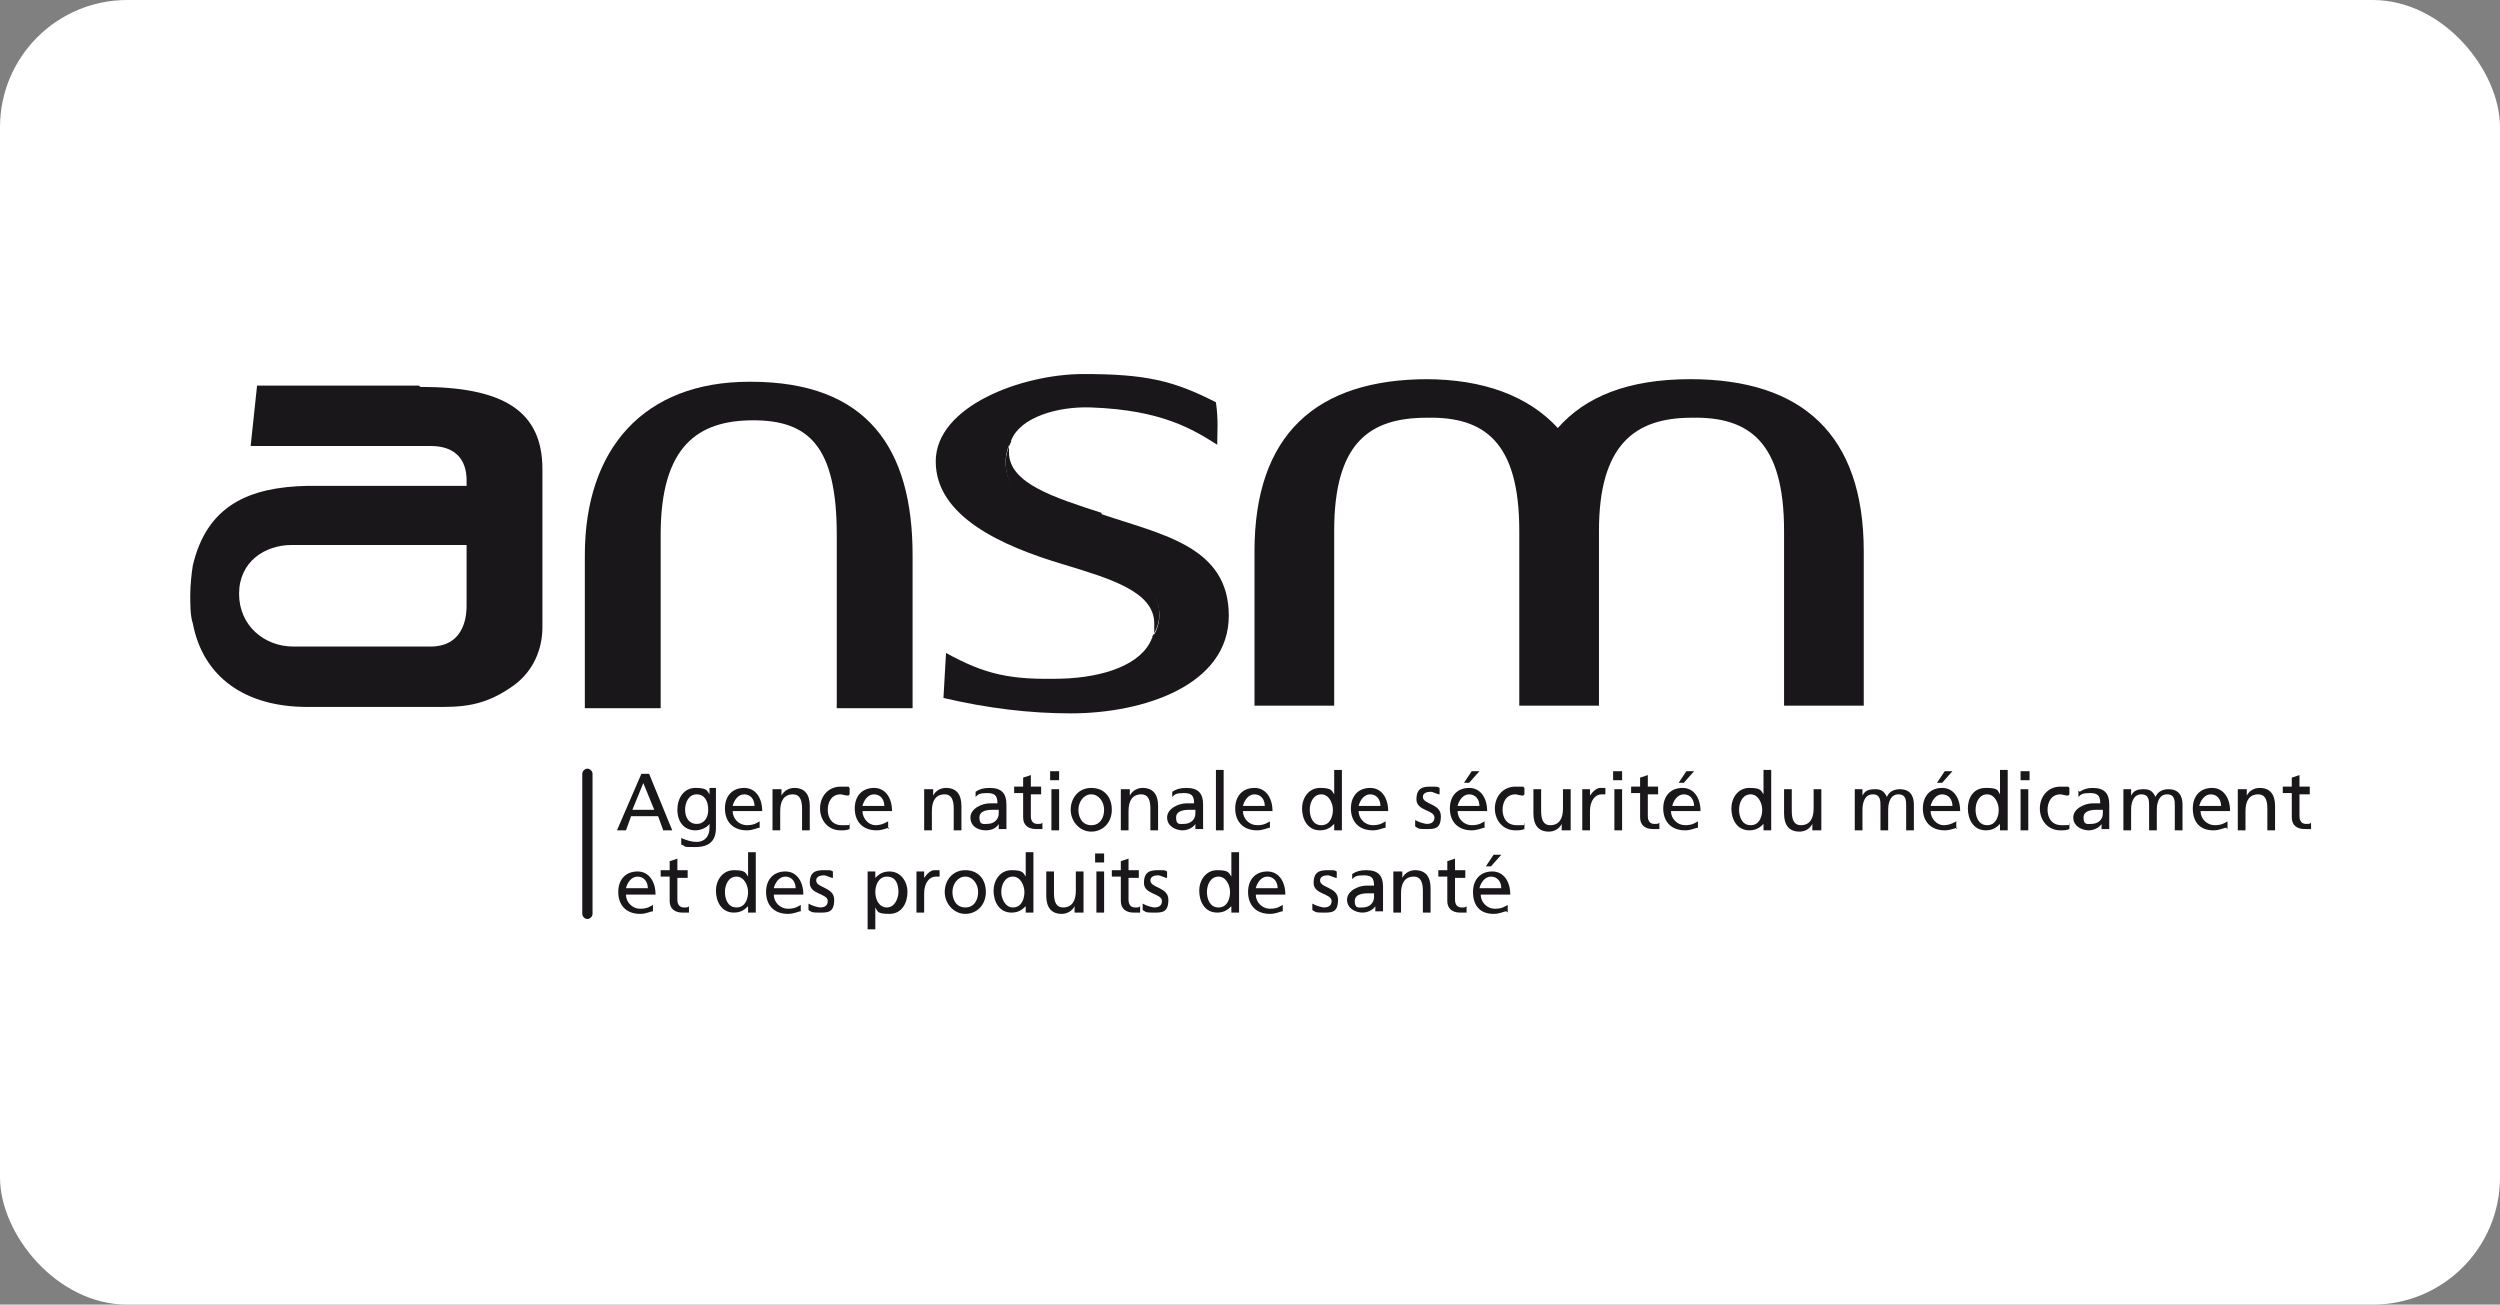 <?xml version="1.0" encoding="UTF-8"?>
<svg id="Calque_1" xmlns="http://www.w3.org/2000/svg" version="1.1" viewBox="0 0 194.5 101.5">
  <rect x="0" y="0" width="194.5" height="101.5" fill="#808080" stroke="none"/>
  <!-- Generator: Adobe Illustrator 29.0.1, SVG Export Plug-In . SVG Version: 2.1.0 Build 192)  -->
  <defs>
    <style>
      .st0 {
        fill: #1a171b;
      }

      .st1 {
        fill: #fff;
      }
    </style>
  </defs>
  <rect class="st1" x="0" y="0" width="194.5" height="101.5" rx="9.9" ry="9.9"/>
  <g id="layer1">
    <path id="path274" class="st0" d="M85.7,39.9c-3.7-1.2-7.2-2.3-7.2-4.7s0-.6.2-.9c-2.4,4.6,5.3,7.7,5.3,7.7,0,0,8.5,3.3,5.6,7.7-.8,2-3.7,3-7,3.1-4,.1-5.9-.3-9-2l-.2,3.5c3.4.8,6.7,1.2,9.9,1.2,5.7,0,12.3-2.2,12.3-7.6s-5.2-6.3-9.9-7.9Z"/>
    <path id="path276" class="st0" d="M84,41.9s-7.7-3.1-5.3-7.7c.7-1.7,3.5-2.6,6.2-2.5,5.5.2,7.9,1.7,9.8,2.9,0-1,.1-1.9-.1-3.3-3.3-1.7-5.5-2.2-10.3-2.2s-11.5,2.5-11.5,6.8,5.2,6.6,9.9,8c3.6,1.1,7.1,2.1,7.1,4.6s0,.8-.2,1.1c2.9-4.4-5.6-7.7-5.6-7.7Z"/>
    <path id="path278" class="st0" d="M58.3,29.7c-8.2,0-12.8,5.2-12.8,13.5v11.9h5.9v-13.5c0-6.9,2.9-8.9,7.2-8.9,4.3,0,6.5,2,6.5,8.9v13.5h5.9v-11.9c0-8.3-3.5-13.5-12.6-13.5Z"/>
    <path id="path280" class="st0" d="M110.9,29.5c4.5,0,8,1.3,10.3,3.8,2.1-2.4,5.4-3.8,10.3-3.8,8.7,0,13.5,4.3,13.5,13.4v12h-6.2v-13.6c0-6.9-2.7-8.9-7.2-8.8-4.4,0-7.2,2.1-7.2,8.8v13.6h-6.2v-13.6c0-6.9-2.7-8.9-7.2-8.8-4.5,0-7.2,2-7.2,8.8v13.6h-6.2v-12c0-9.1,4.8-13.4,13.5-13.4Z"/>
    <path id="path282" class="st0" d="M36.3,47.1c0,.5,0,3.2-2.8,3.2h-10.7c-2.2,0-4.2-1.6-4.2-4.1s2-3.8,4.1-3.8h13.6v4.7ZM32.6,30h-12.6l-.5,4.7h0s14,0,14,0c2.8,0,2.8,2.2,2.8,2.7v.4h0s-12.4,0-12.4,0c-4.5.1-7.8,1.5-8.9,6.2-.1.6-.2,1.6-.2,2.3s0,1.6.2,2.2c.8,4.2,4.1,6.5,8.9,6.5h10.6c2.2,0,3.7-.4,5.5-1.7,1.5-1.1,2.2-2.8,2.2-4.5v-12.3c0-4.5-3-6.4-9.5-6.4Z"/>
    <path id="path284" class="st0" d="M50.1,60.8l-.9,2.2h1.7l-.9-2.2ZM49.8,60.2h.7l1.8,4.4h-.7l-.4-1.1h-2.1l-.4,1.1h-.7l1.9-4.4Z"/>
    <path id="path286" class="st0" d="M55.1,63c0-.7-.3-1.2-.9-1.2s-.9.6-.9,1.2.3,1.1.9,1.1.9-.5.9-1.1ZM55.7,64.4c0,1-.5,1.5-1.6,1.5s-.6,0-1.1-.2v-.5c.5.2.8.3,1.2.3.6,0,1-.4,1-1.1v-.3h0c-.2.3-.7.5-1.1.5-.9,0-1.4-.7-1.4-1.6s.5-1.7,1.4-1.7.9.2,1.1.5h0v-.5h.5v3.1Z"/>
    <path id="path288" class="st0" d="M58.7,62.7c0-.5-.3-.9-.8-.9s-.8.5-.9.9h1.7ZM59.1,64.4c-.2,0-.5.2-1,.2-1.1,0-1.7-.7-1.7-1.7s.6-1.6,1.5-1.6,1.4.8,1.4,1.8h-2.3c0,.6.5,1.1,1.1,1.1s.8-.2,1-.3v.6Z"/>
    <path id="path290" class="st0" d="M60.2,61.4h.6v.5h0c.2-.4.6-.6,1-.6.8,0,1.2.5,1.2,1.4v1.9h-.6v-1.7c0-.7-.2-1.1-.7-1.1-.7,0-1,.5-1,1.3v1.5h-.6v-3.2Z"/>
    <path id="path292" class="st0" d="M66,61.9c-.2,0-.5-.1-.6-.1-.7,0-1,.6-1,1.2s.3,1.2,1.1,1.2.5,0,.6-.2v.5c-.2.1-.5.1-.7.1-1,0-1.6-.8-1.6-1.7s.6-1.7,1.6-1.7.5,0,.7.1v.5Z"/>
    <path id="path294" class="st0" d="M68.8,62.7c0-.5-.3-.9-.8-.9s-.8.5-.9.9h1.7ZM69.2,64.4c-.2,0-.5.2-1,.2-1.1,0-1.7-.7-1.7-1.7s.6-1.6,1.5-1.6,1.4.8,1.4,1.8h-2.3c0,.6.5,1.1,1,1.1s.8-.2,1-.3v.6Z"/>
    <path id="path296" class="st0" d="M72,61.4h.6v.5h0c.2-.4.6-.6,1-.6.8,0,1.2.5,1.2,1.4v1.9h-.6v-1.7c0-.7-.2-1.1-.7-1.1-.7,0-1,.5-1,1.3v1.5h-.6v-3.2Z"/>
    <path id="path298" class="st0" d="M77.7,63c-.1,0-.3,0-.4,0-.3,0-1.1,0-1.1.6s.3.5.6.5c.6,0,.9-.4.9-.8v-.3ZM75.9,61.6c.3-.2.6-.3,1.1-.3.9,0,1.3.4,1.3,1.3v1.3c0,.4,0,.5,0,.6h-.6v-.4h0c-.1.2-.4.5-1,.5s-1.2-.3-1.2-1,.9-1.1,1.5-1.1.4,0,.6,0c0-.6-.2-.8-.8-.8s-.7.1-.9.3v-.5Z"/>
    <path id="path300" class="st0" d="M81,61.8h-.8v1.7c0,.4.2.6.5.6s.3,0,.4-.1v.5c-.1,0-.3,0-.5,0-.6,0-1-.3-1-.9v-1.9h-.7v-.5h.7v-.7l.6-.2v.9h.8v.5Z"/>
    <path id="path302" class="st0" d="M81.8,61.4h.6v3.2h-.6v-3.2ZM82.4,60.7h-.7v-.7h.7v.7Z"/>
    <path id="path304" class="st0" d="M84.9,64.2c.7,0,1-.6,1-1.2s-.4-1.2-1-1.2-1,.6-1,1.2.3,1.2,1,1.2ZM84.9,61.3c1,0,1.6.7,1.6,1.7s-.7,1.7-1.6,1.7-1.6-.8-1.6-1.7.6-1.7,1.6-1.7Z"/>
    <path id="path306" class="st0" d="M87.3,61.4h.6v.5h0c.2-.4.6-.6,1-.6.8,0,1.2.5,1.2,1.4v1.9h-.6v-1.7c0-.7-.2-1.1-.7-1.1-.7,0-1,.5-1,1.3v1.5h-.6v-3.2Z"/>
    <path id="path308" class="st0" d="M93,63c-.1,0-.3,0-.4,0-.3,0-1.1,0-1.1.6s.3.5.6.5c.6,0,.9-.4.9-.8v-.3ZM91.2,61.6c.3-.2.6-.3,1.1-.3.9,0,1.3.4,1.3,1.3v1.3c0,.4,0,.5,0,.6h-.6v-.4h0c-.1.2-.5.5-1,.5s-1.2-.3-1.2-1,.9-1.1,1.5-1.1.4,0,.6,0c0-.6-.2-.8-.8-.8s-.7.1-.9.3v-.5Z"/>
    <path id="path310" class="st0" d="M94.6,59.9h.6v4.7h-.6v-4.7Z"/>
    <path id="path312" class="st0" d="M98.4,62.7c0-.5-.3-.9-.8-.9s-.8.5-.9.9h1.7ZM98.8,64.4c-.2,0-.5.2-1,.2-1.1,0-1.7-.7-1.7-1.7s.6-1.6,1.5-1.6,1.4.8,1.4,1.8h-2.3c0,.6.5,1.1,1.1,1.1s.8-.2,1-.3v.6Z"/>
    <path id="path314" class="st0" d="M102.8,64.2c.7,0,.9-.7.9-1.2s-.3-1.2-.9-1.2-.9.6-.9,1.2c0,.5.2,1.2.9,1.2ZM103.8,64.1h0c-.2.2-.5.5-1.1.5-1,0-1.4-.9-1.4-1.7s.5-1.6,1.4-1.6.9.2,1.1.5h0v-1.9h.6v4.7h-.6v-.5Z"/>
    <path id="path316" class="st0" d="M107.4,62.7c0-.5-.3-.9-.8-.9s-.8.5-.9.9h1.7ZM107.8,64.4c-.2,0-.5.2-1,.2-1.1,0-1.7-.7-1.7-1.7s.6-1.6,1.5-1.6,1.4.8,1.4,1.8h-2.3c0,.6.5,1.1,1.1,1.1s.8-.2,1-.3v.6Z"/>
    <path id="path318" class="st0" d="M110.3,63.9c.2.1.6.2.7.2.3,0,.6-.1.6-.5,0-.6-1.4-.5-1.4-1.4s.5-1,1.1-1,.5,0,.7.1v.5c-.2,0-.5-.2-.7-.2-.3,0-.6.1-.6.4,0,.6,1.4.5,1.4,1.5s-.5,1-1.1,1-.6,0-.9-.2v-.5Z"/>
    <path id="path320" class="st0" d="M114.4,60h.7l-.8.9h-.4l.6-.9ZM115.1,62.7c0-.5-.3-.9-.8-.9s-.8.5-.9.9h1.7ZM115.5,64.4c-.2,0-.5.2-1,.2-1.1,0-1.7-.7-1.7-1.7s.6-1.6,1.5-1.6,1.4.8,1.4,1.8h-2.3c0,.6.5,1.1,1.1,1.1s.8-.2,1-.3v.6Z"/>
    <path id="path322" class="st0" d="M118.5,61.9c-.2,0-.5-.1-.6-.1-.7,0-1,.6-1,1.2s.3,1.2,1.1,1.2.5,0,.6-.2v.5c-.2.1-.5.1-.7.1-1,0-1.6-.8-1.6-1.7s.6-1.7,1.6-1.7.5,0,.7.1v.5Z"/>
    <path id="path324" class="st0" d="M122.1,64.6h-.6v-.5h0c-.2.4-.6.6-1,.6-.8,0-1.2-.5-1.2-1.4v-1.9h.6v1.7c0,.7.2,1.1.7,1.1.7,0,1-.5,1-1.3v-1.5h.6v3.2Z"/>
    <path id="path326" class="st0" d="M123.1,61.4h.6v.5h0c.2-.3.5-.6.8-.6s.3,0,.4,0v.5c-.1,0-.2,0-.3,0-.5,0-.9.5-.9,1.3v1.5h-.6v-3.2Z"/>
    <path id="path328" class="st0" d="M125.6,61.4h.6v3.2h-.6v-3.2ZM126.2,60.7h-.7v-.7h.7v.7Z"/>
    <path id="path330" class="st0" d="M129,61.8h-.8v1.7c0,.4.2.6.5.6s.3,0,.4-.1v.5c-.1,0-.3,0-.5,0-.6,0-1-.3-1-.9v-1.9h-.7v-.5h.7v-.7l.6-.2v.9h.8v.5Z"/>
    <path id="path332" class="st0" d="M131.1,60h.7l-.8.9h-.4l.6-.9ZM131.8,62.7c0-.5-.3-.9-.8-.9s-.8.5-.9.9h1.7ZM132.1,64.4c-.2,0-.5.2-1,.2-1.1,0-1.7-.7-1.7-1.7s.6-1.6,1.5-1.6,1.4.8,1.4,1.8h-2.3c0,.6.5,1.1,1.1,1.1s.8-.2,1-.3v.6Z"/>
    <path id="path334" class="st0" d="M136.2,64.2c.7,0,.9-.7.9-1.2s-.3-1.2-.9-1.2-.9.6-.9,1.2c0,.5.2,1.2.9,1.2ZM137.2,64.1h0c-.2.2-.5.5-1.1.5-1,0-1.4-.9-1.4-1.7s.5-1.6,1.4-1.6.9.2,1.1.5h0v-1.9h.6v4.7h-.6v-.5Z"/>
    <path id="path336" class="st0" d="M141.6,64.6h-.6v-.5h0c-.2.4-.6.6-1,.6-.8,0-1.2-.5-1.2-1.4v-1.9h.6v1.7c0,.7.2,1.1.7,1.1.7,0,1-.5,1-1.3v-1.5h.6v3.2Z"/>
    <path id="path338" class="st0" d="M144.3,61.4h.6v.5h0c.2-.4.5-.5,1-.5s.7.2.9.6c.2-.5.7-.6,1-.6.8,0,1.1.5,1.1,1.2v2h-.6v-1.9c0-.4,0-.9-.6-.9s-.8.6-.8,1.2v1.6h-.6v-1.9c0-.4,0-.9-.6-.9s-.8.6-.8,1.2v1.6h-.6v-3.2Z"/>
    <path id="path340" class="st0" d="M151.2,60h.7l-.8.9h-.4l.6-.9ZM151.9,62.7c0-.5-.3-.9-.8-.9s-.8.5-.9.9h1.6ZM152.3,64.4c-.2,0-.5.2-1,.2-1.1,0-1.7-.7-1.7-1.7s.6-1.6,1.5-1.6,1.4.8,1.4,1.8h-2.3c0,.6.5,1.1,1,1.1s.8-.2,1-.3v.6Z"/>
    <path id="path342" class="st0" d="M154.6,64.2c.7,0,.9-.7.9-1.2s-.3-1.2-.9-1.2-.9.6-.9,1.2c0,.5.2,1.2.9,1.2ZM155.6,64.1h0c-.2.2-.5.5-1.1.5-1,0-1.4-.9-1.4-1.7s.4-1.6,1.4-1.6.9.2,1.1.5h0v-1.9h.6v4.7h-.6v-.5Z"/>
    <path id="path344" class="st0" d="M157.2,61.4h.6v3.2h-.6v-3.2ZM157.9,60.7h-.7v-.7h.7v.7Z"/>
    <path id="path346" class="st0" d="M160.9,61.9c-.2,0-.5-.1-.6-.1-.7,0-1,.6-1,1.2s.3,1.2,1.1,1.2.5,0,.6-.2v.5c-.2.1-.5.1-.7.1-1,0-1.6-.8-1.6-1.7s.6-1.7,1.6-1.7.5,0,.7.1v.5Z"/>
    <path id="path348" class="st0" d="M163.6,63c-.1,0-.3,0-.4,0-.3,0-1.1,0-1.1.6s.3.5.6.5c.6,0,.9-.4.9-.8v-.3ZM161.8,61.6c.3-.2.6-.3,1-.3.9,0,1.3.4,1.3,1.3v1.3c0,.4,0,.5,0,.6h-.6v-.4h0c-.1.2-.5.5-1,.5s-1.2-.3-1.2-1,.9-1.1,1.5-1.1.4,0,.6,0c0-.6-.2-.8-.8-.8s-.7.1-.9.3v-.5Z"/>
    <path id="path350" class="st0" d="M165.2,61.4h.6v.5h0c.2-.4.5-.5,1-.5s.7.2.9.6c.2-.5.7-.6,1-.6.8,0,1.1.5,1.1,1.2v2h-.6v-1.9c0-.4,0-.9-.6-.9s-.8.6-.8,1.2v1.6h-.6v-1.9c0-.4,0-.9-.6-.9s-.8.6-.8,1.2v1.6h-.6v-3.2Z"/>
    <path id="path352" class="st0" d="M172.8,62.7c0-.5-.3-.9-.8-.9s-.8.5-.9.9h1.7ZM173.2,64.4c-.2,0-.5.2-1,.2-1.1,0-1.6-.7-1.6-1.7s.6-1.6,1.5-1.6,1.4.8,1.4,1.8h-2.3c0,.6.5,1.1,1.1,1.1s.8-.2,1-.3v.6Z"/>
    <path id="path354" class="st0" d="M174.2,61.4h.6v.5h0c.2-.4.6-.6,1-.6.8,0,1.2.5,1.2,1.4v1.9h-.6v-1.7c0-.7-.2-1.1-.7-1.1-.7,0-1,.5-1,1.3v1.5h-.6v-3.2Z"/>
    <path id="path356" class="st0" d="M179.7,61.8h-.8v1.7c0,.4.2.6.5.6s.3,0,.4-.1v.5c-.1,0-.3,0-.5,0-.6,0-1-.3-1-.9v-1.9h-.7v-.5h.7v-.7l.6-.2v.9h.8v.5Z"/>
    <path id="path358" class="st0" d="M50.4,69.1c0-.5-.3-.9-.8-.9s-.8.5-.9.9h1.7ZM50.8,70.9c-.2,0-.5.2-1,.2-1.1,0-1.7-.7-1.7-1.7s.6-1.6,1.5-1.6,1.4.8,1.4,1.8h-2.3c0,.6.5,1.1,1.1,1.1s.8-.2,1-.3v.6Z"/>
    <path id="path360" class="st0" d="M53.5,68.3h-.8v1.7c0,.4.2.6.5.6s.3,0,.4-.1v.5c-.1,0-.3,0-.5,0-.6,0-1-.3-1-.9v-1.9h-.7v-.5h.7v-.7l.6-.2v.9h.8v.5Z"/>
    <path id="path362" class="st0" d="M57.3,70.6c.7,0,.9-.7.9-1.2s-.3-1.2-.9-1.2-.9.6-.9,1.2c0,.5.2,1.2.9,1.2ZM58.2,70.5h0c-.2.2-.5.5-1.1.5-1,0-1.4-.9-1.4-1.7s.5-1.6,1.4-1.6.9.2,1.1.5h0v-1.9h.6v4.7h-.6v-.5Z"/>
    <path id="path364" class="st0" d="M61.9,69.1c0-.5-.3-.9-.8-.9s-.8.5-.9.9h1.7ZM62.3,70.9c-.2,0-.5.2-1,.2-1.1,0-1.7-.7-1.7-1.7s.6-1.6,1.5-1.6,1.4.8,1.4,1.8h-2.3c0,.6.5,1.1,1.1,1.1s.8-.2,1-.3v.6Z"/>
    <path id="path366" class="st0" d="M63.1,70.4c.2.1.6.2.7.2.3,0,.6-.1.6-.5,0-.6-1.4-.5-1.4-1.4s.5-1,1.1-1,.5,0,.7.1v.5c-.2,0-.5-.2-.7-.2-.3,0-.6.1-.6.4,0,.6,1.4.5,1.4,1.5s-.5,1-1.1,1-.6,0-.9-.2v-.5Z"/>
    <path id="path368" class="st0" d="M69,68.2c-.6,0-.9.6-.9,1.2s.3,1.2.9,1.2.9-.7.9-1.2c0-.6-.2-1.2-.9-1.2ZM67.5,67.8h.6v.5h0c.2-.2.5-.5,1.1-.5.9,0,1.4.8,1.4,1.6s-.4,1.7-1.4,1.7-.9-.2-1.1-.5h0v1.7h-.6v-4.5Z"/>
    <path id="path370" class="st0" d="M71.3,67.8h.6v.5h0c.2-.3.5-.6.8-.6s.3,0,.4,0v.5c-.1,0-.2,0-.3,0-.5,0-.9.5-.9,1.3v1.5h-.6v-3.2Z"/>
    <path id="path372" class="st0" d="M75.1,70.6c.7,0,1-.6,1-1.2s-.4-1.2-1-1.2-1,.6-1,1.2.3,1.2,1,1.2ZM75.1,67.7c1,0,1.6.7,1.6,1.7s-.7,1.7-1.6,1.7-1.6-.8-1.6-1.7.6-1.7,1.6-1.7Z"/>
    <path id="path374" class="st0" d="M78.8,70.6c.7,0,.9-.7.9-1.2s-.3-1.2-.9-1.2-.9.6-.9,1.2c0,.5.3,1.2.9,1.2ZM79.8,70.5h0c-.2.2-.5.5-1.1.5-1,0-1.4-.9-1.4-1.7s.5-1.6,1.4-1.6.9.2,1.1.5h0v-1.9h.6v4.7h-.6v-.5Z"/>
    <path id="path376" class="st0" d="M84.2,71h-.6v-.5h0c-.2.4-.6.6-1,.6-.8,0-1.2-.5-1.2-1.4v-1.9h.6v1.7c0,.7.2,1.1.7,1.1.7,0,1-.5,1-1.3v-1.5h.6v3.2Z"/>
    <path id="path378" class="st0" d="M85.3,67.8h.6v3.2h-.6v-3.2ZM85.9,67.1h-.7v-.7h.7v.7Z"/>
    <path id="path380" class="st0" d="M88.6,68.3h-.8v1.7c0,.4.2.6.5.6s.3,0,.4-.1v.5c-.1,0-.3,0-.5,0-.6,0-1-.3-1-.9v-1.9h-.7v-.5h.7v-.7l.6-.2v.9h.8v.5Z"/>
    <path id="path382" class="st0" d="M89.1,70.4c.2.1.6.2.7.2.3,0,.6-.1.6-.5,0-.6-1.4-.5-1.4-1.4s.5-1,1.1-1,.5,0,.7.1v.5c-.2,0-.5-.2-.7-.2-.3,0-.6.1-.6.4,0,.6,1.4.5,1.4,1.5s-.5,1-1.1,1-.6,0-.9-.2v-.5Z"/>
    <path id="path384" class="st0" d="M94.8,70.6c.7,0,.9-.7.9-1.2s-.3-1.2-.9-1.2-.9.6-.9,1.2c0,.5.2,1.2.9,1.2ZM95.8,70.5h0c-.2.2-.5.5-1.1.5-1,0-1.4-.9-1.4-1.7s.5-1.6,1.4-1.6.9.2,1.1.5h0v-1.9h.6v4.7h-.6v-.5Z"/>
    <path id="path386" class="st0" d="M99.4,69.1c0-.5-.3-.9-.8-.9s-.8.5-.9.9h1.7ZM99.8,70.9c-.2,0-.5.2-1,.2-1.1,0-1.7-.7-1.7-1.7s.6-1.6,1.5-1.6,1.4.8,1.4,1.8h-2.3c0,.6.5,1.1,1.1,1.1s.8-.2,1-.3v.6Z"/>
    <path id="path388" class="st0" d="M102.3,70.4c.2.1.6.2.7.2.3,0,.6-.1.6-.5,0-.6-1.4-.5-1.4-1.4s.5-1,1.1-1,.5,0,.7.1v.5c-.2,0-.5-.2-.7-.2-.3,0-.6.1-.6.4,0,.6,1.4.5,1.4,1.5s-.5,1-1.1,1-.6,0-.9-.2v-.5Z"/>
    <path id="path390" class="st0" d="M106.9,69.5c-.1,0-.2,0-.4,0-.3,0-1.1,0-1.1.6s.3.5.6.5c.6,0,.9-.4.9-.8v-.3ZM105.2,68c.3-.2.6-.3,1.1-.3.9,0,1.3.4,1.3,1.3v1.3c0,.4,0,.5,0,.6h-.6v-.4h0c-.1.2-.5.5-1,.5s-1.2-.3-1.2-1,.9-1.1,1.5-1.1.4,0,.6,0c0-.6-.2-.8-.8-.8s-.7.1-.9.3v-.5Z"/>
    <path id="path392" class="st0" d="M108.5,67.8h.6v.5h0c.2-.4.6-.6,1-.6.8,0,1.2.5,1.2,1.4v1.9h-.6v-1.7c0-.7-.2-1.1-.7-1.1-.7,0-1,.5-1,1.3v1.5h-.6v-3.2Z"/>
    <path id="path394" class="st0" d="M114,68.3h-.8v1.7c0,.4.2.6.5.6s.3,0,.4-.1v.5c-.1,0-.3,0-.5,0-.6,0-1-.3-1-.9v-1.9h-.7v-.5h.7v-.7l.6-.2v.9h.8v.5Z"/>
    <path id="path396" class="st0" d="M116.1,66.5h.7l-.8.9h-.4l.6-.9ZM116.8,69.1c0-.5-.3-.9-.8-.9s-.8.5-.9.9h1.7ZM117.2,70.9c-.2,0-.5.2-1,.2-1.1,0-1.6-.7-1.6-1.7s.6-1.6,1.5-1.6,1.4.8,1.4,1.8h-2.3c0,.6.5,1.1,1.1,1.1s.8-.2,1-.3v.6Z"/>
    <path id="path398" class="st0" d="M46.1,71.1c0,.2-.2.4-.4.4s-.4-.2-.4-.4v-10.9c0-.2.2-.4.4-.4s.4.2.4.4v10.9Z"/>
  </g>
</svg>